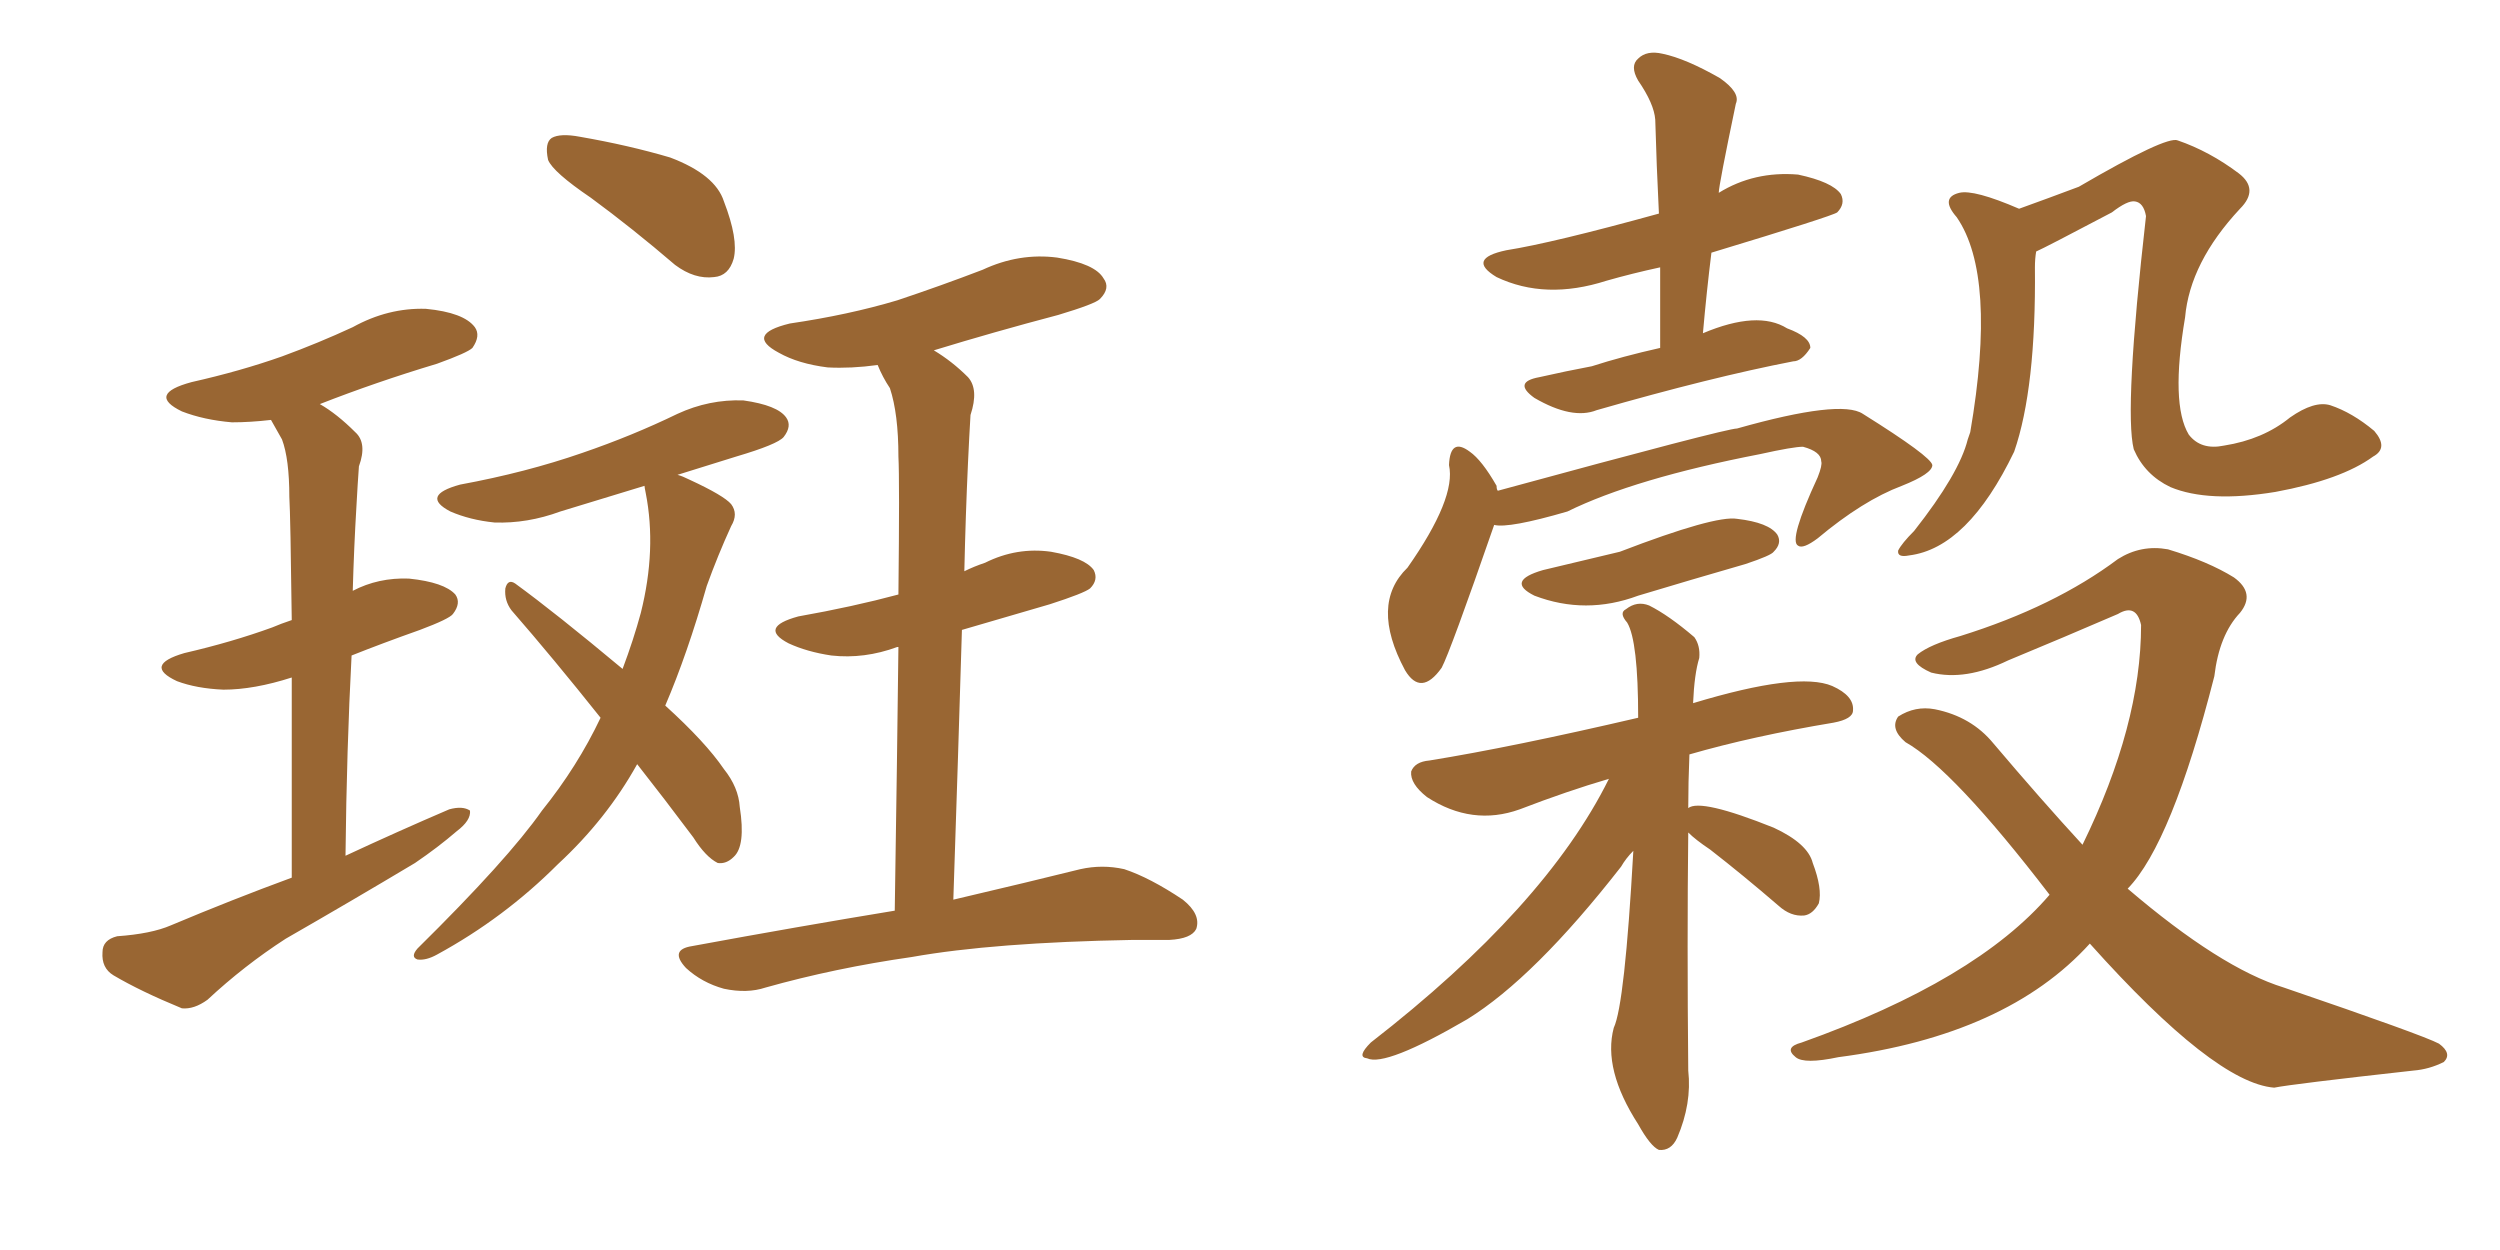 <svg xmlns="http://www.w3.org/2000/svg" xmlns:xlink="http://www.w3.org/1999/xlink" width="300" height="150"><path fill="#996633" padding="10" d="M35.01 105.32L35.01 105.32Q35.01 90.97 35.01 81.30L35.01 81.30Q30.47 82.76 26.81 82.76L26.81 82.76Q23.58 82.62 21.24 81.74L21.24 81.74Q17.14 79.83 22.12 78.37L22.12 78.37Q27.83 77.05 32.67 75.29L32.67 75.29Q33.69 74.85 35.01 74.41L35.01 74.41Q34.86 61.96 34.72 59.62L34.72 59.62Q34.72 55.08 33.84 52.73L33.84 52.73Q33.11 51.42 32.52 50.39L32.52 50.39Q30.03 50.68 27.83 50.68L27.83 50.68Q24.46 50.39 21.83 49.37L21.83 49.37Q17.58 47.31 23.00 45.85L23.00 45.85Q28.86 44.53 33.84 42.77L33.84 42.77Q38.23 41.16 42.33 39.26L42.33 39.26Q46.58 36.91 51.12 37.06L51.12 37.06Q55.66 37.50 56.98 39.26L56.98 39.26Q57.71 40.28 56.69 41.75L56.69 41.75Q56.10 42.33 52.44 43.65L52.44 43.65Q45.12 45.85 38.38 48.49L38.38 48.49Q40.43 49.66 42.63 51.86L42.63 51.86Q44.09 53.17 43.07 55.96L43.07 55.96Q42.92 58.01 42.77 60.79L42.77 60.79Q42.48 65.63 42.33 70.90L42.33 70.90Q45.41 69.29 49.07 69.43L49.07 69.43Q53.32 69.87 54.64 71.34L54.64 71.34Q55.37 72.36 54.35 73.68L54.35 73.68Q53.91 74.27 50.39 75.59L50.39 75.59Q45.85 77.20 42.19 78.66L42.19 78.66Q41.60 89.79 41.46 102.69L41.46 102.69Q47.75 99.76 53.91 97.12L53.91 97.12Q55.52 96.68 56.40 97.27L56.40 97.27Q56.54 98.44 54.79 99.76L54.79 99.76Q52.59 101.66 49.80 103.56L49.80 103.56Q42.19 108.11 34.28 112.65L34.28 112.65Q29.30 115.87 24.90 119.97L24.90 119.97Q23.29 121.14 21.83 121.00L21.83 121.00Q16.85 118.95 13.62 117.04L13.62 117.04Q12.16 116.16 12.30 114.26L12.30 114.26Q12.30 112.79 14.06 112.35L14.06 112.35Q18.16 112.06 20.51 111.04L20.51 111.04Q27.83 107.96 35.01 105.32ZM70.90 23.73L70.90 23.73Q66.36 20.65 65.77 19.19L65.77 19.19Q65.33 17.14 66.21 16.55L66.21 16.55Q67.24 15.97 69.58 16.41L69.58 16.41Q75.44 17.43 80.42 18.90L80.42 18.90Q85.84 20.95 86.87 24.17L86.87 24.17Q88.62 28.71 88.04 31.05L88.04 31.05Q87.45 33.11 85.69 33.25L85.69 33.25Q83.35 33.54 81.01 31.79L81.01 31.79Q75.88 27.39 70.90 23.73ZM76.46 91.70L76.46 91.70Q72.80 98.29 66.94 103.71L66.94 103.71Q60.50 110.16 52.44 114.55L52.44 114.55Q51.12 115.28 50.10 115.14L50.10 115.14Q49.22 114.84 50.10 113.82L50.10 113.82Q60.94 103.13 65.04 97.27L65.04 97.27Q69.29 91.99 72.07 86.13L72.07 86.13Q66.36 78.96 61.38 73.24L61.38 73.24Q60.50 72.07 60.64 70.61L60.64 70.61Q60.94 69.43 61.82 70.02L61.82 70.02Q66.65 73.54 74.71 80.27L74.71 80.27Q76.03 76.76 76.90 73.54L76.90 73.54Q78.81 65.92 77.49 59.18L77.49 59.18Q77.34 58.45 77.34 58.30L77.34 58.30Q72.07 59.91 67.24 61.38L67.24 61.38Q63.28 62.84 59.33 62.70L59.33 62.70Q56.40 62.40 54.05 61.38L54.05 61.38Q50.39 59.47 55.22 58.15L55.22 58.15Q63.13 56.69 69.87 54.35L69.87 54.35Q75.88 52.29 81.30 49.66L81.30 49.66Q85.11 47.90 89.21 48.05L89.21 48.05Q93.31 48.63 94.34 50.10L94.34 50.10Q95.07 51.12 94.04 52.44L94.04 52.44Q93.31 53.32 88.33 54.79L88.33 54.79Q84.52 55.96 81.30 56.98L81.30 56.98Q81.88 57.13 82.76 57.57L82.76 57.57Q86.87 59.47 87.74 60.50L87.74 60.50Q88.62 61.67 87.74 63.13L87.74 63.13Q86.13 66.65 84.81 70.31L84.81 70.31Q82.47 78.52 79.83 84.67L79.83 84.67Q84.67 89.06 86.87 92.29L86.87 92.29Q88.62 94.48 88.77 96.83L88.77 96.83Q89.50 101.51 88.04 102.83L88.04 102.83Q87.16 103.71 86.13 103.56L86.13 103.56Q84.67 102.83 83.20 100.49L83.20 100.49Q79.69 95.80 76.46 91.70ZM107.37 109.28L107.37 109.28L107.37 109.28Q107.67 89.94 107.81 77.64L107.81 77.64Q107.67 77.64 107.67 77.64L107.67 77.64Q103.71 79.10 99.76 78.66L99.76 78.66Q96.83 78.22 94.63 77.20L94.63 77.20Q90.97 75.29 95.80 73.97L95.80 73.97Q102.39 72.80 107.81 71.34L107.81 71.34Q107.96 57.57 107.81 54.79L107.81 54.79Q107.81 49.66 106.79 46.58L106.79 46.58Q105.91 45.26 105.32 43.80L105.32 43.80Q102.10 44.24 99.32 44.09L99.32 44.09Q95.80 43.65 93.46 42.33L93.46 42.33Q89.36 40.14 94.78 38.82L94.78 38.82Q101.81 37.79 107.67 36.04L107.67 36.04Q112.94 34.28 117.92 32.37L117.92 32.37Q122.31 30.32 126.86 30.91L126.86 30.91Q131.40 31.64 132.42 33.40L132.42 33.40Q133.30 34.57 131.98 35.89L131.98 35.89Q131.40 36.47 127.00 37.79L127.00 37.79Q119.24 39.84 112.06 42.04L112.06 42.04Q114.26 43.36 116.16 45.26L116.16 45.26Q117.48 46.73 116.46 49.80L116.46 49.80Q116.31 52.29 116.16 55.52L116.16 55.52Q115.87 61.82 115.72 68.55L115.72 68.55Q116.89 67.97 118.21 67.53L118.21 67.53Q122.02 65.63 126.12 66.21L126.12 66.21Q130.22 66.94 131.25 68.41L131.25 68.41Q131.84 69.58 130.81 70.61L130.81 70.61Q130.08 71.19 125.98 72.51L125.98 72.51Q120.41 74.12 115.43 75.59L115.43 75.59Q114.99 90.38 114.40 107.96L114.40 107.96Q123.78 105.76 129.64 104.30L129.64 104.30Q132.28 103.71 134.91 104.30L134.91 104.30Q137.99 105.32 141.94 107.96L141.94 107.96Q144.14 109.72 143.55 111.47L143.55 111.47Q142.97 112.65 140.33 112.79L140.33 112.79Q138.28 112.79 135.94 112.79L135.94 112.79Q119.24 113.09 109.42 114.84L109.42 114.84Q100.20 116.16 91.85 118.51L91.85 118.51Q89.65 119.24 86.87 118.65L86.87 118.65Q84.23 117.92 82.32 116.16L82.32 116.16Q80.27 113.96 83.06 113.53L83.06 113.53Q95.80 111.18 107.37 109.28ZM203.17 84.38L203.17 84.38Q215.77 80.57 219.87 82.32L219.87 82.32Q222.51 83.50 222.36 85.25L222.36 85.25Q222.36 86.28 220.02 86.72L220.02 86.72Q210.35 88.33 202.73 90.53L202.73 90.53Q202.59 93.90 202.59 96.97L202.59 96.97Q204.05 95.80 212.84 99.32L212.84 99.32Q216.94 101.22 217.53 103.56L217.53 103.56Q218.70 106.64 218.26 108.40L218.26 108.40Q217.53 109.72 216.50 109.86L216.50 109.86Q214.89 110.01 213.43 108.69L213.43 108.69Q209.18 105.03 205.22 101.95L205.22 101.95Q203.47 100.78 202.59 99.90L202.59 99.90Q202.44 112.94 202.59 128.47L202.59 128.47Q203.03 132.42 201.27 136.52L201.27 136.52Q200.54 138.13 199.07 137.99L199.07 137.99Q198.05 137.55 196.58 134.91L196.58 134.91Q192.33 128.32 193.65 123.34L193.65 123.34Q194.97 120.56 196.00 102.10L196.00 102.10Q195.12 102.98 194.53 104.00L194.53 104.00Q184.13 117.33 176.07 122.31L176.07 122.31Q166.26 128.03 164.06 127.00L164.06 127.00Q162.74 126.86 164.50 125.10L164.50 125.10Q185.45 108.84 193.07 93.46L193.07 93.46Q188.09 94.92 182.37 97.12L182.37 97.12Q176.66 99.17 171.24 95.65L171.24 95.65Q169.19 94.04 169.34 92.58L169.34 92.58Q169.78 91.41 171.53 91.26L171.53 91.26Q181.49 89.65 196.58 86.13L196.58 86.13Q196.58 76.90 195.26 74.71L195.26 74.71Q194.24 73.54 195.12 73.10L195.12 73.10Q196.44 72.07 197.90 72.66L197.90 72.66Q200.24 73.83 203.32 76.46L203.32 76.46Q204.05 77.49 203.91 78.96L203.91 78.96Q203.32 80.86 203.17 84.38ZM244.34 30.18L244.34 30.18Q244.19 31.05 244.19 32.08L244.19 32.08Q244.34 46.58 241.70 54.20L241.70 54.20Q236.13 65.77 229.10 66.65L229.10 66.65Q227.64 66.94 227.78 66.06L227.78 66.06Q228.22 65.19 229.69 63.72L229.69 63.72Q235.11 56.84 236.13 52.73L236.13 52.73Q236.28 52.29 236.43 51.86L236.43 51.86Q239.65 33.11 234.81 26.07L234.81 26.07Q232.76 23.73 235.11 23.14L235.11 23.14Q236.87 22.71 242.29 25.05L242.29 25.05Q245.95 23.73 249.46 22.41L249.46 22.41Q260.01 16.26 261.33 16.85L261.33 16.85Q265.14 18.16 268.65 20.80L268.65 20.80Q271.14 22.71 268.80 25.05L268.80 25.05Q262.79 31.49 262.21 38.09L262.21 38.09Q260.45 48.49 262.65 52.15L262.65 52.15Q264.11 54.05 266.89 53.47L266.89 53.47Q271.58 52.73 274.80 50.10L274.80 50.10Q277.73 48.05 279.64 48.63L279.64 48.63Q282.28 49.51 284.91 51.71L284.91 51.71Q286.67 53.76 284.77 54.79L284.77 54.79Q280.96 57.57 273.05 59.03L273.05 59.03Q264.99 60.35 260.45 58.45L260.45 58.45Q257.37 56.98 256.05 53.91L256.05 53.91Q254.88 49.22 257.52 25.93L257.52 25.93Q257.23 24.32 256.20 24.17L256.20 24.17Q255.32 24.02 253.42 25.49L253.42 25.49Q245.36 29.74 244.34 30.18ZM245.95 107.37L245.95 107.37Q234.38 92.29 228.66 89.06L228.66 89.06Q226.76 87.45 227.78 85.99L227.78 85.99Q229.83 84.67 232.18 85.11L232.18 85.11Q236.57 85.99 239.21 89.21L239.21 89.21Q244.92 95.95 249.90 101.37L249.90 101.37Q256.93 87.01 256.93 75L256.93 75Q256.35 72.36 254.15 73.68L254.15 73.68Q247.71 76.46 240.97 79.25L240.97 79.25Q235.84 81.74 231.74 80.71L231.74 80.71Q229.10 79.54 230.13 78.52L230.13 78.52Q231.59 77.34 235.25 76.32L235.25 76.32Q246.53 72.80 254.15 67.09L254.15 67.09Q256.93 65.33 260.16 65.92L260.16 65.92Q264.99 67.38 268.07 69.29L268.07 69.29Q270.70 71.19 268.80 73.54L268.80 73.54Q266.31 76.17 265.72 81.15L265.72 81.15Q260.60 101.22 255.32 106.64L255.32 106.64Q266.46 116.16 274.07 118.51L274.07 118.51Q290.77 124.22 292.68 125.24L292.68 125.24Q294.29 126.42 293.26 127.44L293.26 127.44Q291.50 128.32 289.60 128.47L289.60 128.47Q275.10 130.08 272.90 130.52L272.90 130.52Q265.72 129.93 250.78 113.23L250.78 113.23Q240.82 124.22 220.61 126.86L220.61 126.86Q216.50 127.73 215.48 126.86L215.48 126.86Q214.01 125.68 216.21 125.10L216.21 125.10Q237.16 117.63 245.95 107.37ZM199.22 41.75L199.22 41.75Q199.22 36.62 199.22 32.08L199.22 32.08Q195.85 32.81 192.77 33.69L192.77 33.69Q185.45 36.04 179.59 33.25L179.59 33.25Q175.93 31.05 180.76 30.03L180.76 30.03Q186.33 29.15 199.07 25.63L199.07 25.63Q198.78 19.78 198.63 14.36L198.63 14.36Q198.49 12.45 196.58 9.67L196.58 9.67Q195.56 7.91 196.58 7.03L196.58 7.03Q197.61 6.01 199.51 6.45L199.51 6.45Q202.29 7.03 206.40 9.38L206.40 9.38Q208.89 11.13 208.30 12.45L208.30 12.45Q206.25 22.27 206.25 23.14L206.25 23.14Q210.50 20.51 215.77 20.95L215.77 20.95Q219.87 21.83 220.90 23.29L220.90 23.29Q221.48 24.46 220.46 25.49L220.46 25.49Q219.87 25.93 205.37 30.32L205.37 30.32Q204.79 35.01 204.35 39.99L204.35 39.99Q210.94 37.21 214.45 39.40L214.45 39.40Q217.24 40.43 217.24 41.75L217.24 41.75Q216.21 43.36 215.19 43.36L215.19 43.36Q205.37 45.26 191.60 49.22L191.60 49.22Q188.67 50.39 184.13 47.75L184.13 47.75Q181.49 45.85 184.72 45.26L184.72 45.26Q187.94 44.53 191.02 43.95L191.02 43.95Q194.68 42.77 199.22 41.75ZM179.30 62.99L179.30 62.99Q174.02 78.22 173.00 80.13L173.00 80.13Q170.51 83.64 168.60 80.42L168.60 80.42Q164.36 72.51 168.90 68.12L168.90 68.12Q174.76 59.77 173.88 55.81L173.88 55.81Q174.02 52.44 176.37 54.20L176.37 54.20Q177.83 55.22 179.59 58.30L179.59 58.30Q179.59 58.74 179.74 58.89L179.74 58.89Q207.13 51.42 208.45 51.42L208.45 51.42Q220.90 47.90 223.54 49.66L223.54 49.66Q231.74 54.79 231.88 55.81L231.88 55.81Q231.88 56.84 228.22 58.30L228.22 58.30Q223.54 60.06 218.12 64.60L218.12 64.60Q216.36 65.92 215.77 65.48L215.77 65.48Q214.60 64.89 218.12 57.28L218.12 57.28Q218.70 55.81 218.55 55.37L218.55 55.37Q218.55 54.20 216.36 53.61L216.36 53.61Q215.19 53.61 211.23 54.49L211.23 54.49Q196.14 57.42 188.09 61.38L188.09 61.38Q181.05 63.43 179.30 62.99ZM185.16 68.41L185.16 68.41L185.16 68.41Q189.99 67.24 194.38 66.21L194.38 66.21Q205.81 61.82 208.45 62.26L208.45 62.26Q212.26 62.70 213.28 64.16L213.28 64.16Q213.87 65.19 212.84 66.21L212.84 66.21Q212.55 66.65 209.47 67.68L209.47 67.68Q202.88 69.58 196.58 71.48L196.58 71.48Q190.28 73.83 184.13 71.48L184.13 71.48Q180.62 69.73 185.16 68.41Z"/></svg>
